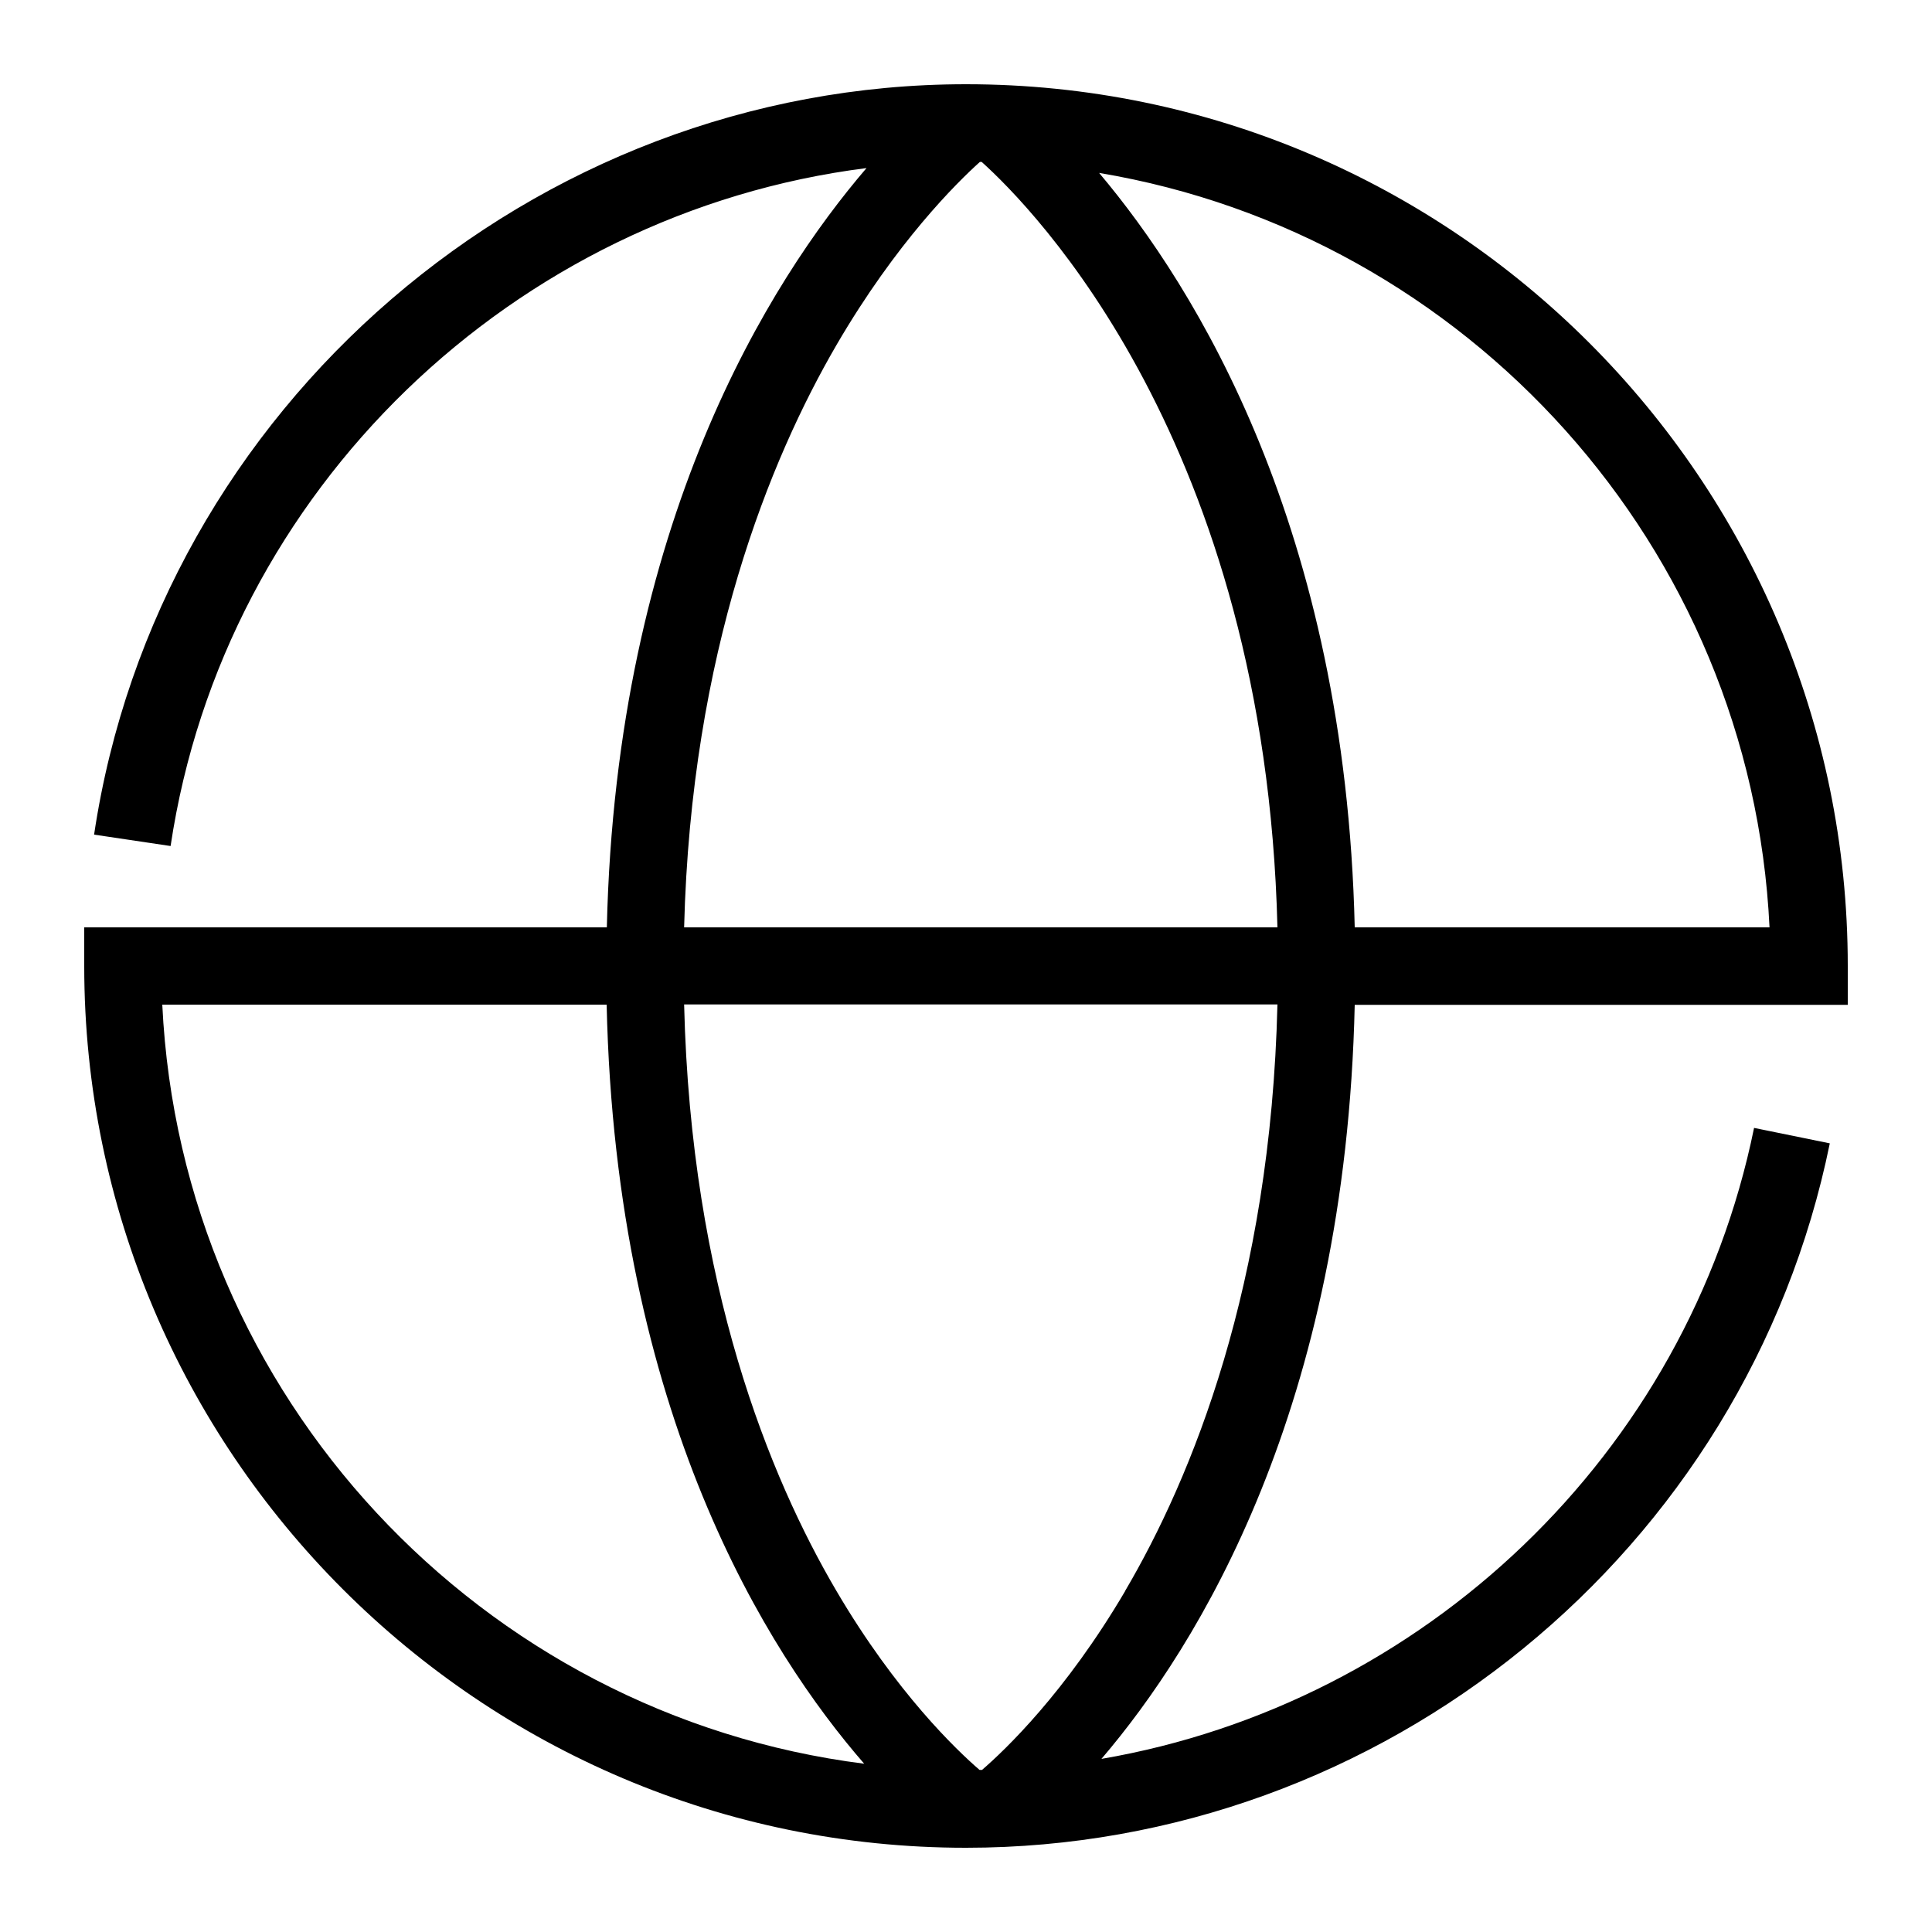 <?xml version="1.0" encoding="UTF-8"?>
<svg id="Layer_3" xmlns="http://www.w3.org/2000/svg" viewBox="0 0 100 100">
  <path d="M95.64,52v-2c0-25.16-20.47-45.64-45.64-45.64C27.58,4.36,8.18,21.06,4.87,43.2l3.96.59C11.59,25.31,26.64,11,44.85,8.7c-4.98,5.81-12.96,18.34-13.44,39.3H4.36v2c0,25.16,20.47,45.64,45.64,45.64,21.59,0,40.4-15.33,44.71-36.46l-3.92-.8c-3.46,16.94-17.14,29.8-33.78,32.66,5.01-5.86,12.64-18.17,13.11-39.03h25.52ZM91.59,48h-21.47c-.48-20.67-8.24-33.14-13.23-39.05,19.05,3.19,33.76,19.34,34.7,39.05ZM43.3,17.85c3.1-5.32,6.23-8.4,7.42-9.47.03,0,.06,0,.09,0,2.63,2.36,14.69,14.55,15.31,39.62h-30.71c.36-14.25,4.44-24.22,7.89-30.15ZM8.41,52h22.99c.47,21.19,8.33,33.54,13.33,39.29-19.83-2.51-35.36-19.02-36.33-39.29ZM58.24,82.35c-3.1,5.27-6.23,8.24-7.41,9.26-.04,0-.09,0-.13,0-1.18-1.02-4.31-3.99-7.41-9.27-3.45-5.87-7.53-15.83-7.88-30.35h30.71c-.35,14.52-4.43,24.48-7.88,30.35Z"/>
</svg>